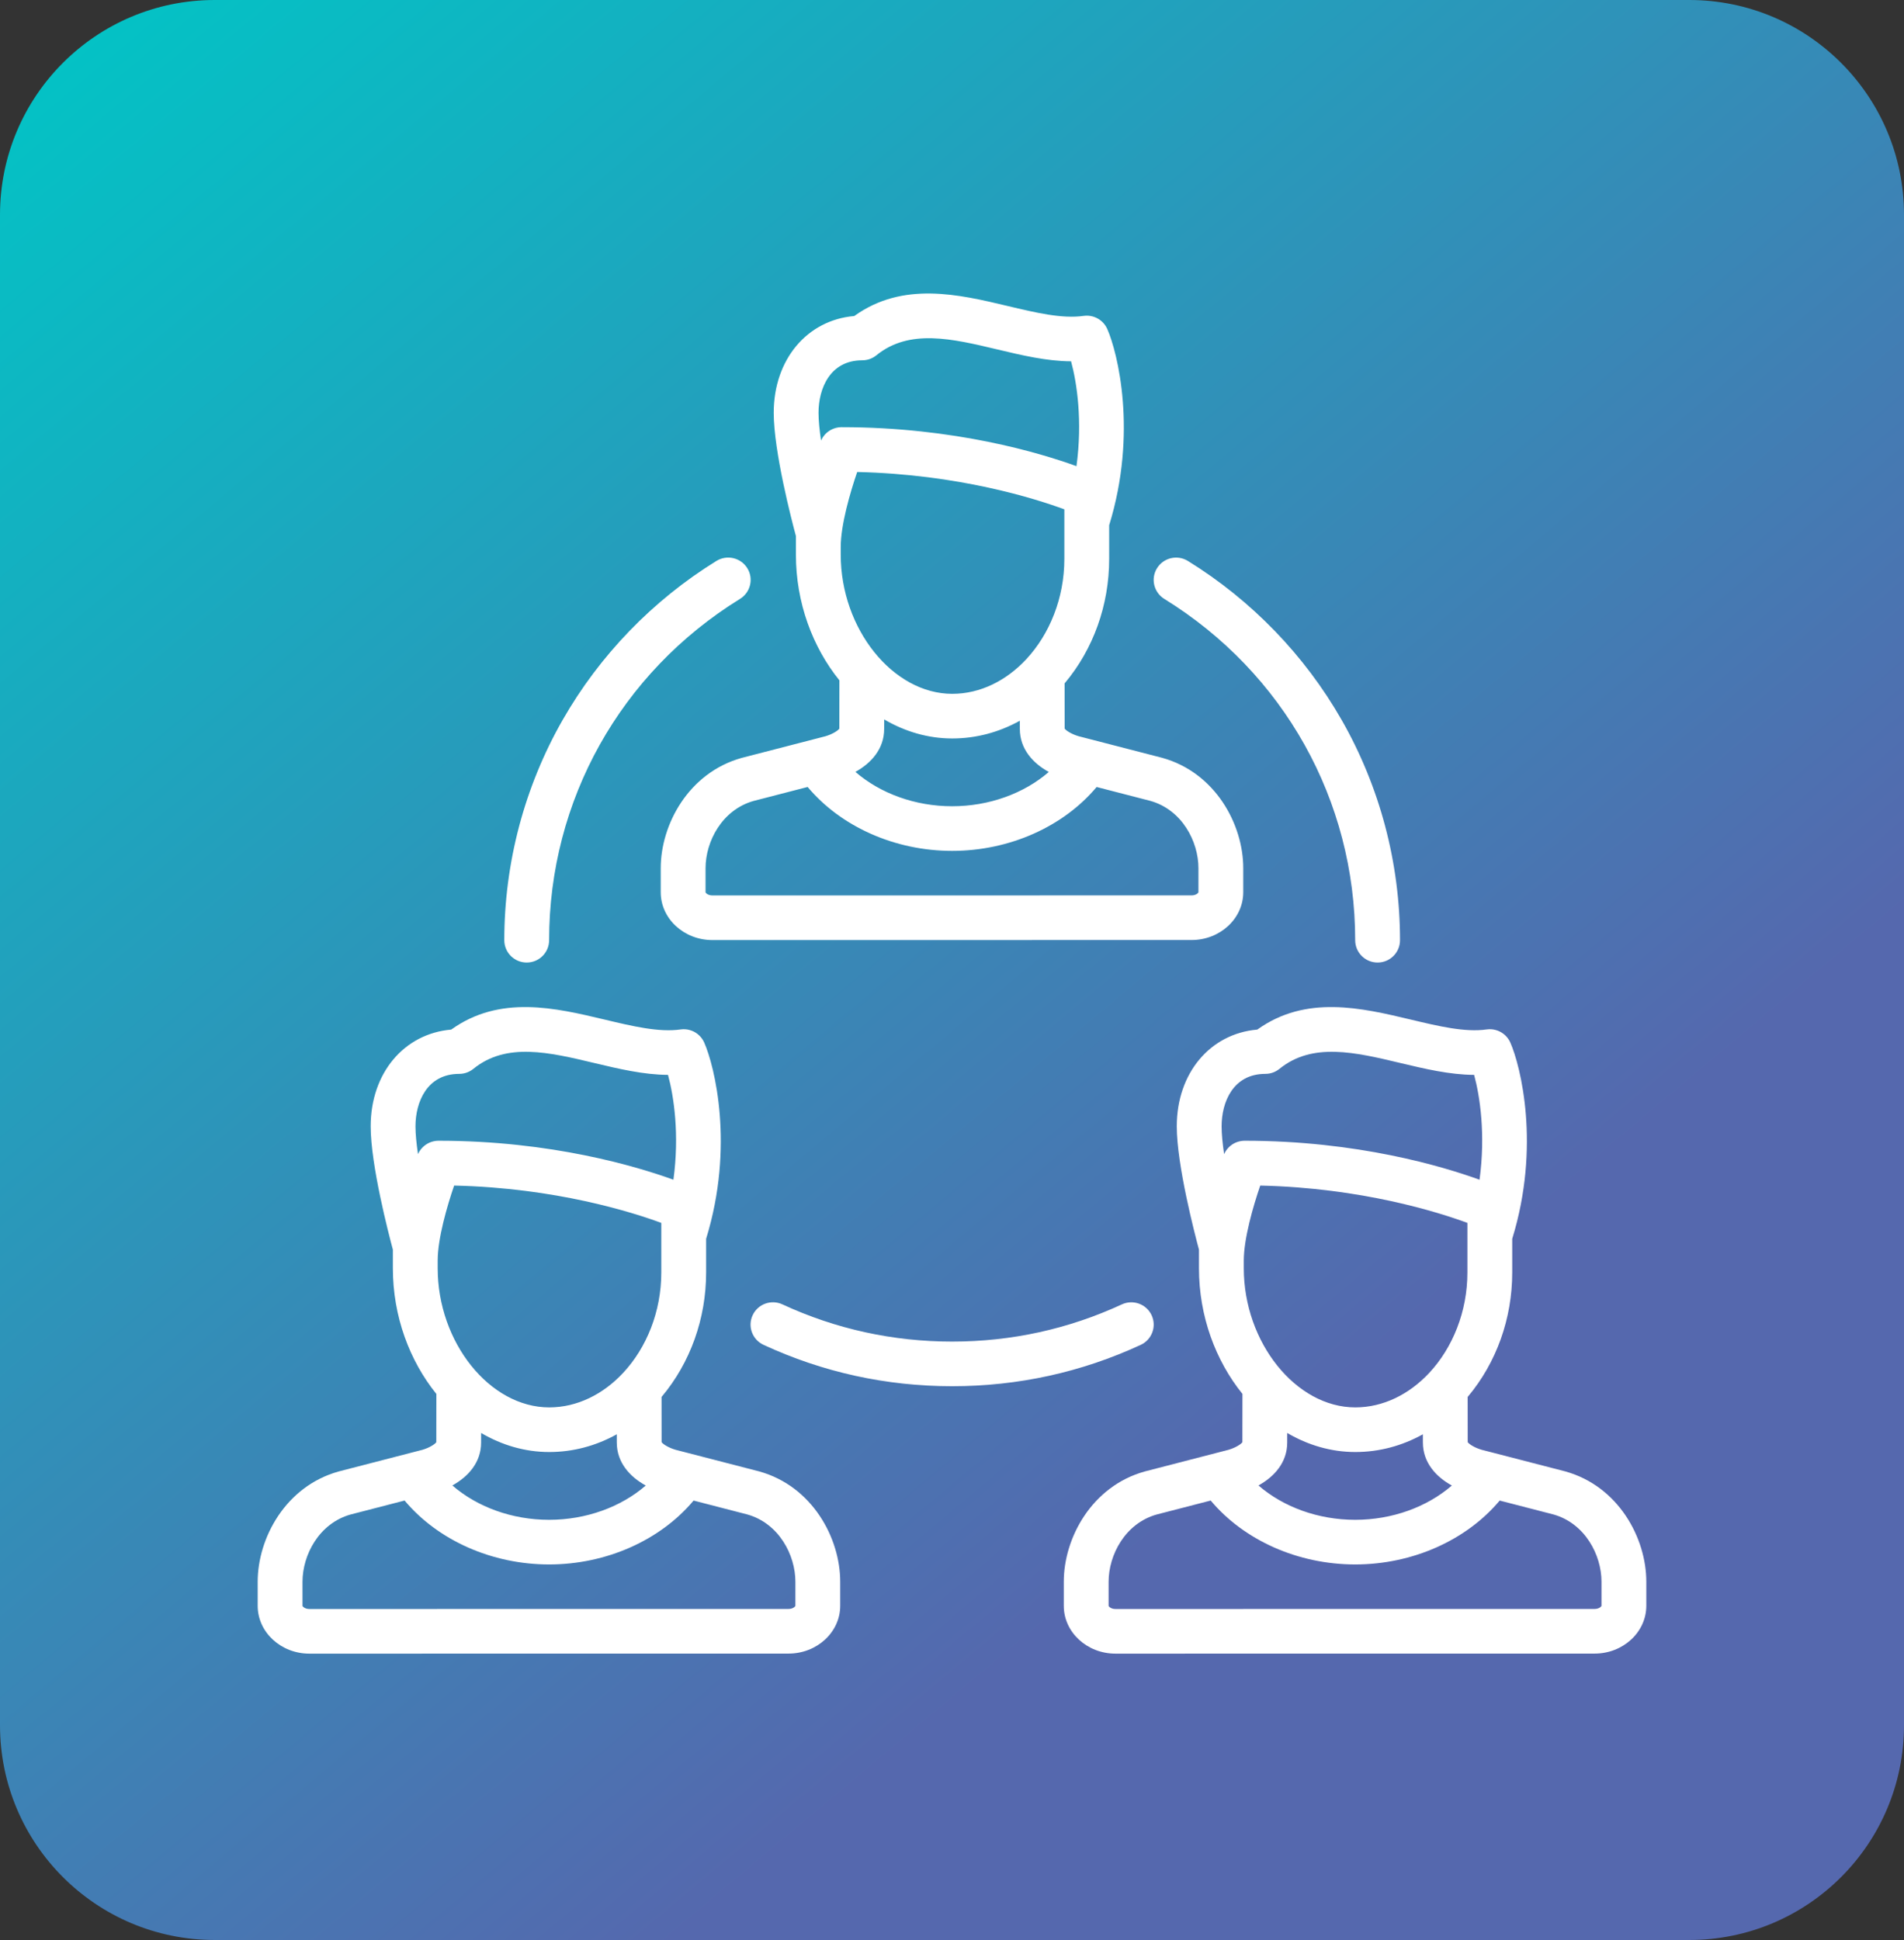 <svg 
 xmlns="http://www.w3.org/2000/svg"
 xmlns:xlink="http://www.w3.org/1999/xlink"
 width="266px" height="271px">
<rect width="100%" height="100%" fill="#333333" stroke="none"/>
<defs>
<linearGradient id="PSgrad_0" x1="64.279%" x2="0%" y1="76.604%" y2="0%">
  <stop offset="0%" stop-color="rgb(85,104,174)" stop-opacity="1" />
  <stop offset="100%" stop-color="rgb(0,198,198)" stop-opacity="1" />
</linearGradient>

</defs>
<path fill-rule="evenodd"  fill="url(#PSgrad_0)"
 d="M30.000,-0.000 L236.000,-0.000 C252.568,-0.000 266.000,13.431 266.000,30.000 L266.000,241.000 C266.000,257.568 252.568,271.000 236.000,271.000 L30.000,271.000 C13.431,271.000 -0.000,257.568 -0.000,241.000 L-0.000,30.000 C-0.000,13.431 13.431,-0.000 30.000,-0.000 Z"/>
<path fill-rule="evenodd"  fill="rgb(255, 255, 255)"
 d="M222.781,230.992 L155.835,230.999 C151.854,230.999 148.617,228.003 148.617,224.319 L148.617,220.954 C148.617,214.869 152.499,207.625 159.920,205.554 C159.939,205.549 159.959,205.544 159.978,205.539 L171.634,202.524 C172.620,202.235 173.401,201.727 173.569,201.460 L173.578,194.718 C169.836,190.087 167.502,183.878 167.502,177.161 L167.502,174.561 C166.924,172.415 164.402,162.751 164.402,157.339 C164.402,149.896 169.068,144.389 175.649,143.826 C182.455,138.940 190.222,140.789 197.109,142.430 C201.002,143.358 204.679,144.234 207.693,143.806 C207.704,143.804 207.714,143.804 207.724,143.804 C207.794,143.794 207.864,143.788 207.934,143.784 C207.970,143.781 208.007,143.778 208.043,143.777 C208.103,143.775 208.163,143.777 208.222,143.778 C208.268,143.780 208.316,143.780 208.362,143.783 C208.408,143.786 208.453,143.792 208.499,143.798 C208.557,143.805 208.615,143.812 208.673,143.821 C208.706,143.827 208.740,143.835 208.774,143.843 C208.840,143.856 208.907,143.871 208.972,143.888 C209.000,143.895 209.026,143.906 209.053,143.914 C209.122,143.935 209.190,143.956 209.257,143.981 C209.286,143.993 209.314,144.006 209.343,144.018 C209.406,144.044 209.468,144.071 209.529,144.101 C209.565,144.119 209.600,144.140 209.636,144.160 C209.687,144.187 209.738,144.214 209.787,144.244 C209.831,144.271 209.873,144.302 209.916,144.331 C209.955,144.358 209.994,144.384 210.031,144.412 C210.077,144.447 210.121,144.485 210.166,144.522 C210.197,144.549 210.230,144.575 210.261,144.604 C210.303,144.642 210.342,144.684 210.382,144.725 C210.413,144.757 210.444,144.788 210.474,144.820 C210.508,144.858 210.539,144.898 210.571,144.937 C210.604,144.979 210.638,145.020 210.670,145.063 C210.694,145.097 210.716,145.132 210.739,145.167 C210.775,145.220 210.810,145.272 210.842,145.327 C210.859,145.357 210.875,145.389 210.892,145.420 C210.925,145.482 210.958,145.544 210.987,145.608 C210.991,145.618 210.997,145.627 211.001,145.637 C212.443,148.902 215.254,160.116 211.266,173.052 L211.266,177.753 C211.266,184.188 209.065,190.352 205.068,195.109 C205.059,195.120 205.048,195.131 205.039,195.142 L205.047,201.454 C205.216,201.720 205.996,202.229 206.982,202.518 L218.639,205.532 C218.658,205.538 218.677,205.542 218.696,205.548 C226.117,207.618 230.000,214.862 229.999,220.947 L229.999,224.311 C229.999,227.995 226.761,230.992 222.781,230.992 ZM206.700,164.797 C207.560,158.466 206.758,153.151 205.943,150.150 C202.549,150.137 199.054,149.307 195.650,148.495 C189.327,146.987 183.354,145.564 178.752,149.308 C178.734,149.322 178.716,149.333 178.698,149.347 C178.636,149.396 178.572,149.444 178.506,149.488 C178.471,149.511 178.435,149.531 178.399,149.552 C178.348,149.584 178.296,149.615 178.244,149.644 C178.199,149.668 178.153,149.688 178.108,149.709 C178.061,149.731 178.015,149.754 177.968,149.774 C177.917,149.795 177.865,149.812 177.814,149.830 C177.769,149.846 177.725,149.862 177.679,149.877 C177.623,149.894 177.565,149.907 177.508,149.921 C177.466,149.931 177.425,149.942 177.383,149.951 C177.316,149.964 177.249,149.972 177.181,149.981 C177.147,149.986 177.113,149.992 177.078,149.996 C176.991,150.004 176.902,150.007 176.814,150.008 C176.799,150.008 176.786,150.011 176.771,150.011 C172.264,150.011 170.664,153.959 170.665,157.341 C170.665,158.410 170.800,159.757 171.015,161.223 C171.033,161.183 171.053,161.143 171.073,161.104 C171.088,161.073 171.102,161.041 171.118,161.010 C171.146,160.958 171.177,160.908 171.208,160.857 C171.231,160.818 171.254,160.778 171.279,160.740 C171.303,160.704 171.330,160.671 171.355,160.636 C171.390,160.588 171.425,160.539 171.463,160.492 C171.481,160.470 171.501,160.450 171.520,160.429 C171.567,160.375 171.615,160.320 171.666,160.269 C171.685,160.249 171.706,160.233 171.725,160.214 C171.778,160.164 171.831,160.114 171.886,160.069 C171.926,160.035 171.969,160.006 172.011,159.975 C172.048,159.947 172.084,159.917 172.122,159.892 C172.197,159.841 172.276,159.793 172.356,159.748 C172.362,159.745 172.368,159.741 172.373,159.738 C172.543,159.645 172.722,159.568 172.908,159.507 C172.914,159.505 172.919,159.503 172.925,159.501 C172.997,159.478 173.070,159.460 173.144,159.442 C173.171,159.435 173.198,159.427 173.225,159.422 C173.279,159.410 173.336,159.402 173.391,159.394 C173.439,159.386 173.488,159.377 173.538,159.371 C173.579,159.367 173.622,159.365 173.664,159.362 C173.728,159.358 173.791,159.353 173.856,159.352 C173.865,159.352 173.874,159.351 173.884,159.351 C189.660,159.351 201.606,162.950 206.700,164.797 ZM189.343,196.601 C193.259,196.601 196.893,194.761 199.674,191.779 C199.682,191.771 199.689,191.764 199.697,191.756 C202.931,188.275 205.005,183.244 205.005,177.753 L205.005,172.584 C205.005,172.575 205.005,172.565 205.005,172.556 L205.005,170.829 C200.926,169.325 190.234,165.937 176.063,165.613 C175.080,168.477 173.764,173.003 173.764,176.099 L173.764,176.099 L173.764,177.163 C173.764,187.517 181.044,196.601 189.343,196.601 ZM175.813,207.505 C179.300,210.525 184.168,212.305 189.329,212.305 C194.486,212.305 199.349,210.529 202.835,207.515 C200.615,206.299 198.786,204.303 198.786,201.497 L198.784,200.359 C195.871,201.979 192.665,202.835 189.343,202.835 C185.959,202.835 182.726,201.872 179.833,200.174 L179.832,201.508 C179.832,204.299 178.020,206.287 175.813,207.505 ZM223.739,220.948 C223.739,217.219 221.436,212.802 217.034,211.559 L209.516,209.615 C204.863,215.165 197.326,218.540 189.330,218.540 C181.332,218.540 173.794,215.163 169.141,209.612 L161.584,211.566 C157.182,212.809 154.879,217.227 154.879,220.955 L154.879,224.319 C154.879,224.404 155.198,224.765 155.835,224.765 L222.782,224.757 C223.420,224.757 223.738,224.396 223.738,224.312 L223.739,224.312 L223.739,220.948 ZM192.458,134.458 C190.729,134.458 189.327,133.062 189.327,131.340 C189.327,111.798 179.357,93.973 162.657,83.658 C161.187,82.750 160.734,80.828 161.646,79.366 C162.557,77.903 164.487,77.452 165.957,78.360 C174.844,83.849 182.273,91.531 187.440,100.576 C192.771,109.906 195.589,120.544 195.589,131.340 C195.589,133.062 194.187,134.458 192.458,134.458 ZM154.957,78.074 C154.957,84.509 152.756,90.673 148.759,95.430 C148.749,95.441 148.739,95.451 148.730,95.463 L148.738,101.774 C148.907,102.041 149.687,102.549 150.673,102.839 L162.330,105.853 C162.349,105.858 162.368,105.863 162.387,105.868 C169.808,107.938 173.690,115.182 173.690,121.268 L173.690,124.633 C173.690,128.316 170.452,131.313 166.473,131.313 L99.526,131.320 C95.546,131.320 92.308,128.323 92.308,124.640 L92.308,121.276 C92.308,115.190 96.191,107.946 103.612,105.875 C103.631,105.871 103.650,105.865 103.669,105.860 L115.325,102.846 C116.312,102.557 117.092,102.048 117.261,101.782 L117.270,95.039 C113.528,90.408 111.194,84.199 111.194,77.483 L111.194,77.483 L111.194,74.882 C110.615,72.736 108.094,63.072 108.094,57.660 C108.094,50.217 112.759,44.710 119.340,44.147 C126.145,39.262 133.913,41.110 140.799,42.751 C144.693,43.679 148.370,44.556 151.384,44.127 C151.394,44.125 151.404,44.125 151.415,44.125 C151.487,44.115 151.559,44.109 151.631,44.105 C151.664,44.102 151.697,44.099 151.730,44.098 C151.797,44.097 151.863,44.098 151.930,44.100 C151.969,44.101 152.008,44.101 152.046,44.104 C152.103,44.109 152.161,44.116 152.218,44.123 C152.263,44.129 152.309,44.133 152.355,44.141 C152.405,44.150 152.454,44.161 152.503,44.172 C152.553,44.184 152.604,44.194 152.653,44.207 C152.700,44.220 152.746,44.236 152.793,44.251 C152.842,44.267 152.891,44.282 152.939,44.300 C152.989,44.319 153.038,44.341 153.087,44.363 C153.128,44.381 153.170,44.398 153.210,44.418 C153.267,44.446 153.323,44.478 153.378,44.509 C153.408,44.526 153.440,44.542 153.469,44.560 C153.530,44.598 153.589,44.639 153.649,44.682 C153.670,44.697 153.693,44.711 153.714,44.727 C153.774,44.772 153.830,44.820 153.887,44.869 C153.906,44.886 153.926,44.901 153.946,44.919 C153.997,44.967 154.046,45.016 154.094,45.067 C154.116,45.090 154.139,45.113 154.161,45.137 C154.200,45.181 154.237,45.228 154.274,45.274 C154.303,45.309 154.331,45.344 154.358,45.380 C154.385,45.419 154.411,45.458 154.437,45.498 C154.470,45.547 154.502,45.595 154.531,45.646 C154.550,45.678 154.568,45.713 154.586,45.748 C154.618,45.807 154.649,45.866 154.677,45.927 C154.682,45.937 154.687,45.948 154.692,45.958 C156.135,49.222 158.945,60.437 154.957,73.373 L154.957,78.074 ZM112.832,109.933 L105.275,111.887 C100.874,113.130 98.570,117.547 98.570,121.276 L98.570,124.640 C98.570,124.724 98.889,125.085 99.526,125.085 L166.473,125.078 C167.111,125.078 167.429,124.717 167.429,124.633 L167.429,121.268 C167.429,117.540 165.127,113.123 160.725,111.880 L153.207,109.936 C148.554,115.486 141.017,118.861 133.021,118.861 C125.023,118.861 117.485,115.484 112.832,109.933 ZM133.034,96.922 C136.950,96.922 140.584,95.082 143.365,92.100 C143.373,92.092 143.380,92.084 143.388,92.076 C146.622,88.595 148.696,83.565 148.696,78.074 L148.696,72.905 C148.696,72.895 148.696,72.886 148.696,72.876 L148.696,72.876 L148.696,71.149 C144.617,69.647 133.925,66.258 119.754,65.934 C118.771,68.798 117.455,73.325 117.455,76.420 L117.455,77.484 C117.455,87.838 124.735,96.922 133.034,96.922 ZM119.504,107.826 C122.991,110.845 127.859,112.626 133.020,112.626 C138.177,112.626 143.040,110.850 146.526,107.836 C144.306,106.620 142.477,104.624 142.477,101.817 L142.475,100.680 C139.562,102.300 136.355,103.157 133.033,103.157 C129.650,103.157 126.417,102.193 123.524,100.495 L123.522,101.828 C123.522,104.620 121.710,106.608 119.504,107.826 ZM149.634,50.471 C146.240,50.458 142.745,49.627 139.341,48.816 C133.018,47.308 127.045,45.884 122.443,49.628 C122.425,49.642 122.406,49.654 122.389,49.668 C122.326,49.716 122.263,49.765 122.197,49.809 C122.162,49.833 122.126,49.852 122.090,49.873 C122.039,49.905 121.987,49.937 121.934,49.965 C121.890,49.989 121.844,50.009 121.799,50.030 C121.752,50.052 121.706,50.075 121.658,50.095 C121.607,50.116 121.555,50.133 121.505,50.152 C121.460,50.167 121.416,50.184 121.370,50.198 C121.314,50.214 121.256,50.228 121.198,50.242 C121.157,50.251 121.116,50.263 121.074,50.271 C121.007,50.285 120.940,50.293 120.872,50.302 C120.838,50.306 120.805,50.312 120.770,50.316 C120.682,50.324 120.593,50.328 120.505,50.329 C120.491,50.329 120.477,50.332 120.462,50.332 C115.955,50.332 114.356,54.279 114.354,57.661 C114.354,58.730 114.489,60.077 114.705,61.543 C114.723,61.502 114.743,61.463 114.762,61.423 C114.777,61.393 114.791,61.361 114.807,61.331 C114.835,61.278 114.867,61.227 114.898,61.176 C114.922,61.137 114.944,61.098 114.969,61.061 C114.993,61.025 115.020,60.990 115.046,60.955 C115.081,60.907 115.115,60.858 115.153,60.813 C115.171,60.790 115.191,60.770 115.209,60.749 C115.257,60.694 115.305,60.640 115.356,60.589 C115.374,60.570 115.394,60.555 115.412,60.538 C115.466,60.486 115.520,60.436 115.577,60.388 C115.613,60.359 115.651,60.333 115.688,60.305 C115.730,60.274 115.770,60.241 115.813,60.212 C115.882,60.166 115.953,60.123 116.025,60.082 C116.039,60.075 116.052,60.065 116.065,60.058 C116.151,60.010 116.239,59.968 116.330,59.929 C116.331,59.928 116.332,59.927 116.334,59.927 C116.415,59.892 116.500,59.861 116.586,59.833 C116.596,59.829 116.606,59.825 116.617,59.821 C116.685,59.799 116.755,59.782 116.825,59.765 C116.856,59.758 116.886,59.748 116.917,59.742 C116.969,59.730 117.022,59.723 117.075,59.715 C117.127,59.707 117.178,59.697 117.229,59.691 C117.270,59.687 117.310,59.685 117.351,59.683 C117.416,59.678 117.481,59.673 117.547,59.672 C117.556,59.672 117.565,59.672 117.574,59.672 C133.351,59.672 145.297,63.271 150.390,65.118 C151.251,58.786 150.449,53.472 149.634,50.471 ZM103.388,83.656 C86.686,93.970 76.715,111.796 76.715,131.340 C76.715,133.062 75.312,134.458 73.584,134.458 C71.855,134.458 70.453,133.062 70.453,131.340 C70.453,120.544 73.271,109.905 78.603,100.574 C83.771,91.528 91.201,83.846 100.088,78.357 C101.558,77.450 103.487,77.901 104.399,79.364 C105.310,80.827 104.858,82.748 103.388,83.656 ZM105.150,183.721 C105.879,182.160 107.742,181.482 109.309,182.209 C116.759,185.658 124.737,187.407 133.021,187.407 C141.303,187.407 149.279,185.659 156.728,182.212 C158.297,181.486 160.158,182.163 160.887,183.724 C161.615,185.286 160.935,187.139 159.367,187.865 C151.086,191.698 142.222,193.642 133.021,193.642 C123.818,193.642 114.952,191.698 106.669,187.862 C105.101,187.137 104.421,185.282 105.150,183.721 ZM84.492,142.431 C88.385,143.359 92.062,144.235 95.076,143.807 C95.086,143.805 95.096,143.805 95.107,143.804 C95.177,143.795 95.247,143.789 95.318,143.784 C95.354,143.782 95.390,143.779 95.426,143.777 C95.485,143.776 95.545,143.777 95.605,143.779 C95.652,143.781 95.699,143.781 95.745,143.784 C95.790,143.787 95.834,143.793 95.879,143.798 C95.939,143.804 95.998,143.812 96.057,143.822 C96.088,143.827 96.117,143.835 96.148,143.840 C96.219,143.855 96.289,143.870 96.357,143.889 C96.379,143.895 96.401,143.903 96.423,143.910 C96.497,143.932 96.571,143.956 96.644,143.984 C96.665,143.992 96.686,144.001 96.707,144.010 C96.777,144.039 96.848,144.069 96.916,144.102 C96.943,144.116 96.970,144.133 96.998,144.147 C97.057,144.179 97.117,144.211 97.174,144.247 C97.210,144.268 97.243,144.293 97.278,144.317 C97.324,144.349 97.372,144.380 97.418,144.414 C97.457,144.444 97.493,144.476 97.531,144.508 C97.570,144.541 97.609,144.572 97.647,144.607 C97.683,144.640 97.718,144.677 97.752,144.712 C97.788,144.749 97.826,144.785 97.860,144.824 C97.890,144.857 97.918,144.893 97.946,144.928 C97.983,144.973 98.020,145.018 98.054,145.066 C98.076,145.096 98.097,145.128 98.118,145.160 C98.155,145.215 98.192,145.271 98.226,145.329 C98.242,145.357 98.257,145.387 98.273,145.416 C98.307,145.479 98.340,145.543 98.370,145.608 C98.374,145.619 98.380,145.627 98.384,145.637 C99.827,148.901 102.637,160.116 98.649,173.051 L98.649,177.753 C98.649,184.188 96.448,190.352 92.451,195.108 C92.441,195.120 92.431,195.131 92.422,195.142 L92.429,201.454 C92.598,201.720 93.379,202.228 94.365,202.518 L106.021,205.532 C106.040,205.537 106.059,205.542 106.078,205.547 C113.499,207.618 117.382,214.862 117.382,220.948 L117.382,224.312 C117.382,227.995 114.144,230.992 110.164,230.992 L43.218,231.000 C39.237,231.000 36.000,228.003 36.000,224.319 L36.000,220.955 C36.000,214.869 39.882,207.625 47.304,205.555 C47.324,205.550 47.342,205.544 47.362,205.539 L59.018,202.525 C60.005,202.236 60.785,201.727 60.953,201.461 L60.962,194.719 C57.220,190.087 54.886,183.878 54.886,177.162 L54.886,174.561 C54.308,172.416 51.786,162.751 51.786,157.340 C51.786,149.897 56.452,144.390 63.033,143.827 C69.838,138.941 77.605,140.789 84.492,142.431 ZM56.523,209.612 L48.966,211.566 C44.564,212.809 42.261,217.226 42.261,220.955 L42.261,224.319 C42.261,224.404 42.580,224.765 43.217,224.765 L110.164,224.757 C110.802,224.757 111.121,224.396 111.121,224.312 L111.121,220.948 C111.121,217.220 108.817,212.802 104.416,211.559 L96.899,209.615 C92.245,215.165 84.708,218.540 76.712,218.540 C68.715,218.540 61.176,215.163 56.523,209.612 ZM76.725,196.600 C80.640,196.600 84.274,194.762 87.054,191.782 C87.062,191.773 87.071,191.764 87.079,191.755 C90.314,188.274 92.387,183.244 92.387,177.753 L92.387,172.586 C92.387,172.576 92.387,172.565 92.387,172.554 L92.387,170.829 C88.309,169.325 77.616,165.937 63.445,165.613 C62.462,168.477 61.147,173.003 61.147,176.099 L61.147,177.162 C61.147,187.517 68.426,196.600 76.725,196.600 ZM63.195,207.505 C66.682,210.525 71.550,212.305 76.712,212.305 C81.869,212.305 86.732,210.529 90.217,207.515 C87.997,206.299 86.168,204.303 86.168,201.497 L86.167,200.359 C83.254,201.979 80.047,202.835 76.726,202.835 C73.341,202.835 70.109,201.872 67.215,200.174 L67.214,201.508 C67.214,204.299 65.401,206.287 63.195,207.505 ZM66.080,149.347 C66.018,149.396 65.954,149.444 65.888,149.488 C65.853,149.511 65.817,149.531 65.781,149.552 C65.730,149.584 65.678,149.615 65.625,149.644 C65.581,149.668 65.535,149.688 65.490,149.709 C65.443,149.731 65.398,149.754 65.349,149.774 C65.299,149.795 65.247,149.812 65.196,149.830 C65.151,149.846 65.107,149.862 65.062,149.877 C65.005,149.894 64.947,149.907 64.890,149.921 C64.848,149.931 64.807,149.942 64.765,149.951 C64.698,149.964 64.631,149.972 64.563,149.981 C64.530,149.986 64.496,149.992 64.461,149.996 C64.373,150.004 64.285,150.007 64.196,150.008 C64.182,150.008 64.168,150.011 64.154,150.011 C59.646,150.011 58.046,153.959 58.045,157.340 C58.045,158.410 58.180,159.756 58.396,161.222 C58.414,161.182 58.434,161.143 58.454,161.103 C58.468,161.072 58.482,161.041 58.498,161.010 C58.527,160.957 58.558,160.906 58.590,160.855 C58.613,160.817 58.635,160.778 58.659,160.741 C58.684,160.704 58.712,160.669 58.738,160.634 C58.773,160.587 58.807,160.538 58.844,160.492 C58.863,160.470 58.883,160.449 58.903,160.427 C58.950,160.373 58.997,160.319 59.047,160.269 C59.066,160.249 59.088,160.232 59.108,160.213 C59.161,160.163 59.213,160.114 59.268,160.069 C59.308,160.036 59.350,160.006 59.391,159.975 C59.429,159.947 59.465,159.918 59.504,159.892 C59.578,159.841 59.655,159.795 59.734,159.751 C59.741,159.747 59.748,159.742 59.755,159.738 C59.923,159.645 60.101,159.570 60.286,159.508 C60.294,159.506 60.300,159.503 60.307,159.501 C60.378,159.478 60.450,159.461 60.523,159.443 C60.551,159.436 60.579,159.428 60.607,159.422 C60.661,159.410 60.716,159.402 60.771,159.394 C60.820,159.386 60.869,159.377 60.919,159.371 C60.961,159.367 61.003,159.365 61.045,159.362 C61.109,159.358 61.173,159.353 61.238,159.352 C61.247,159.352 61.256,159.351 61.265,159.351 C77.042,159.351 88.987,162.950 94.081,164.797 C94.942,158.466 94.140,153.151 93.325,150.150 C89.931,150.137 86.436,149.307 83.032,148.495 C76.709,146.987 70.736,145.564 66.134,149.308 C66.116,149.322 66.097,149.333 66.080,149.347 Z"/>
</svg>